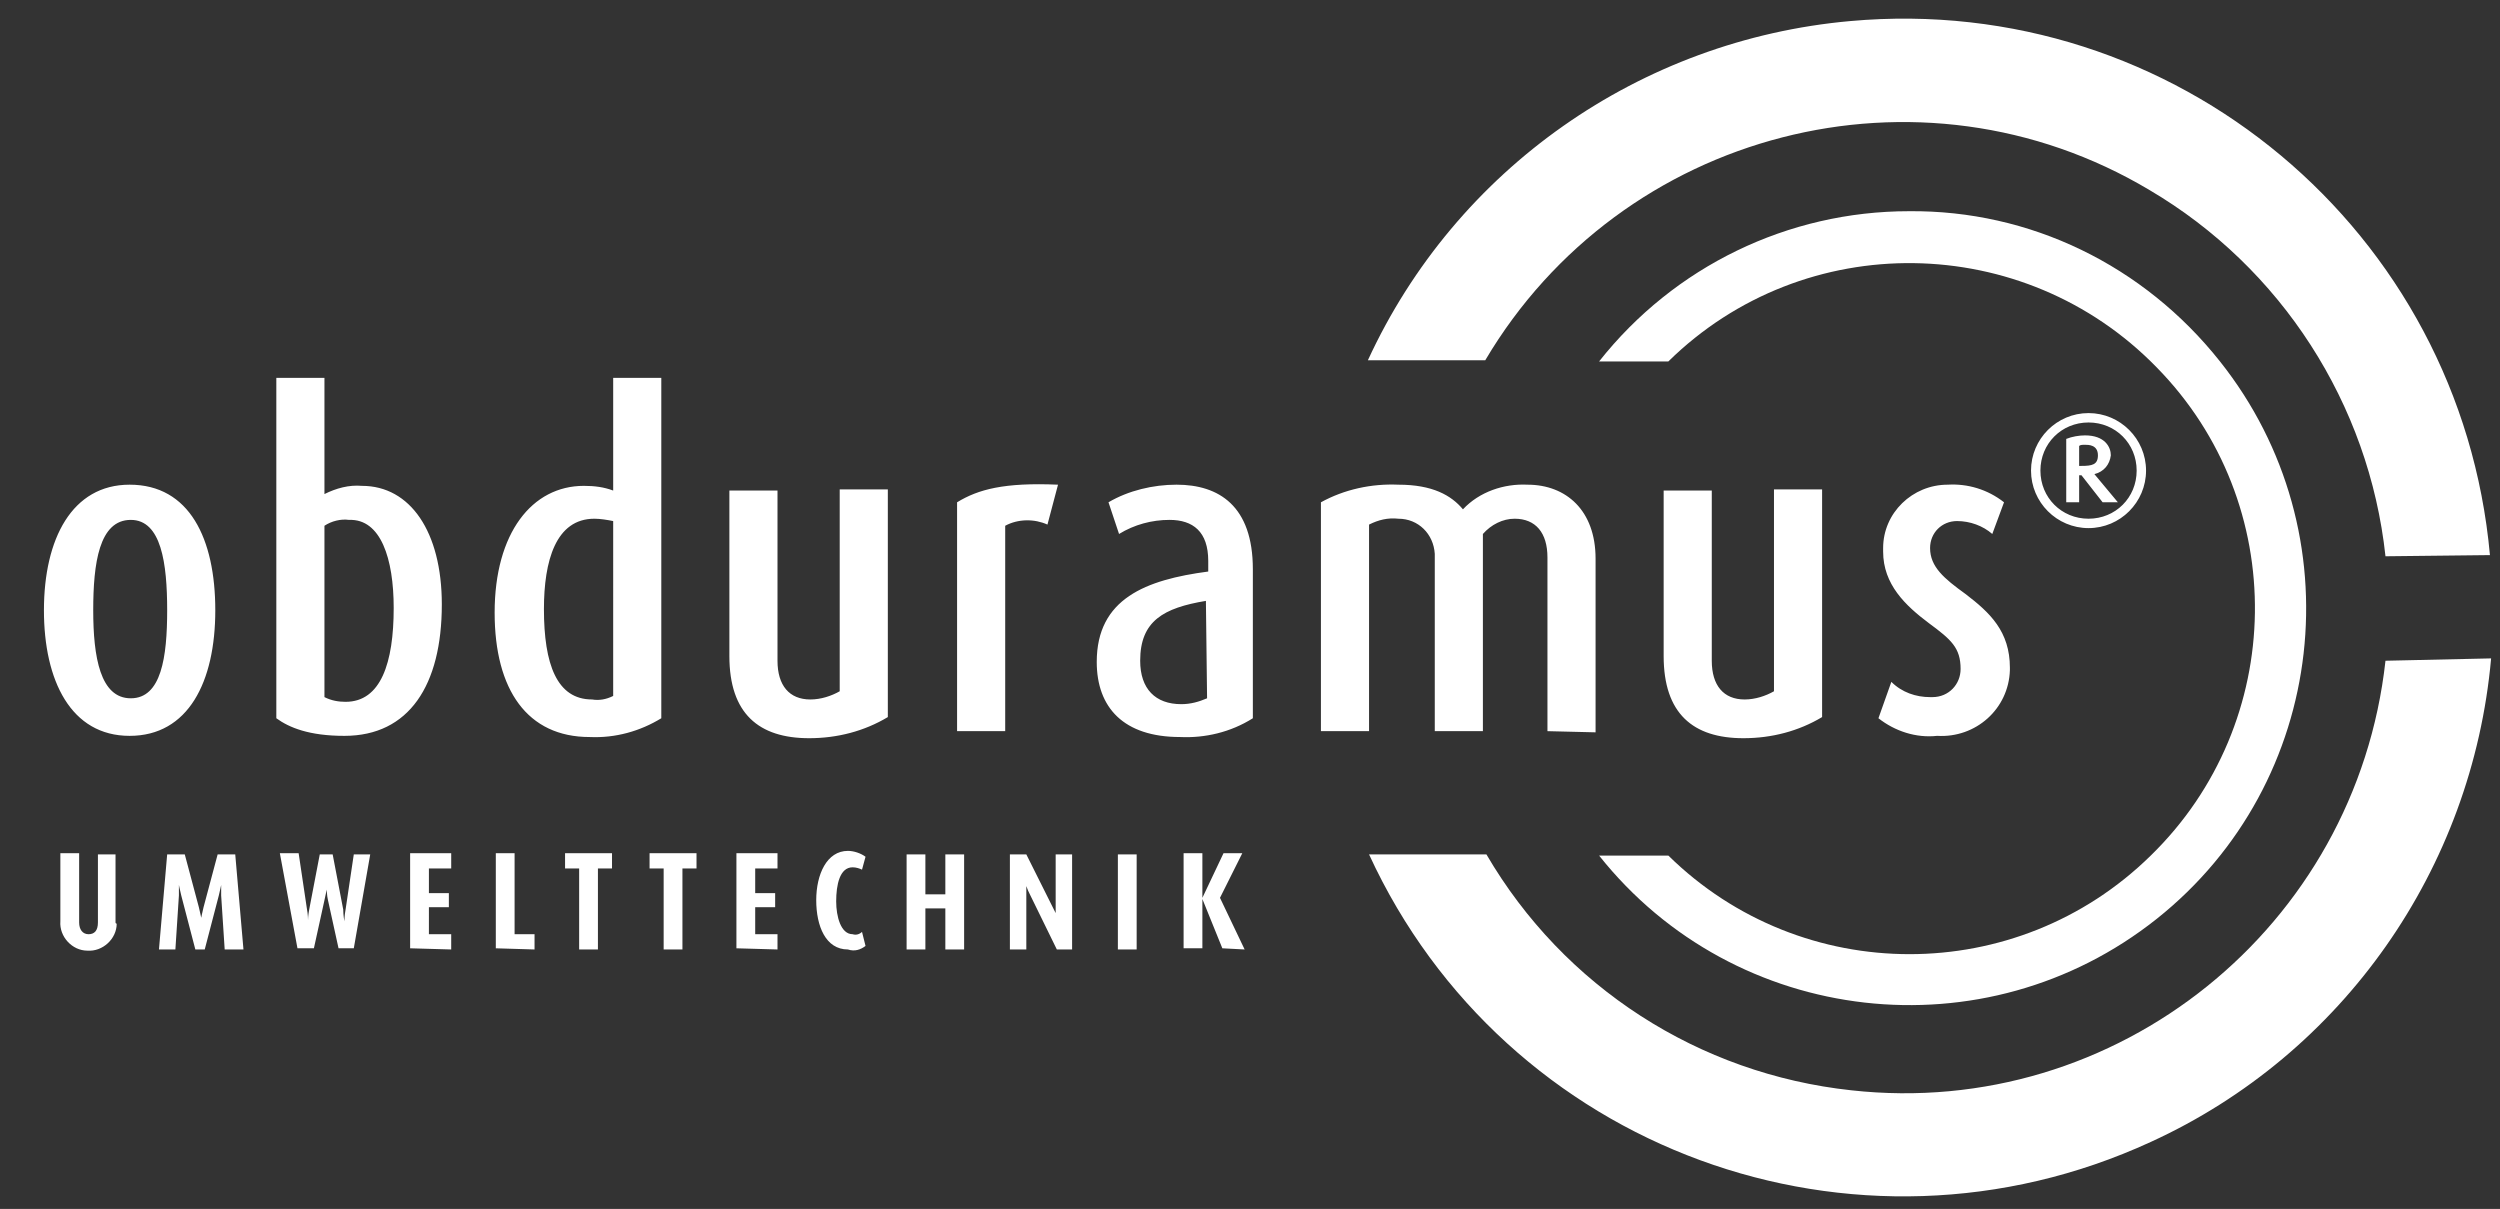<?xml version="1.0" encoding="utf-8"?>
<!-- Generator: Adobe Illustrator 25.1.0, SVG Export Plug-In . SVG Version: 6.00 Build 0)  -->
<svg version="1.1" id="Ebene_1" xmlns="http://www.w3.org/2000/svg" xmlns:xlink="http://www.w3.org/1999/xlink" x="0px" y="0px"
	 width="213px" height="103px" viewBox="0 0 213 103" style="enable-background:new 0 0 213 103;" xml:space="preserve">
<rect x="0" y="0" width="213" height="103" fill="#333333" stroke="none"/>
<style type="text/css">
	.st0{fill:#FFFFFF;}
</style>
<g id="Gruppe_25" transform="translate(-51.057 -301.705)">
	<path id="Pfad_1" class="st0" d="M60.9,380.3v-5.8h-1.5v5.8c0,0.7-0.3,1-0.8,1s-0.8-0.4-0.8-1v-5.9h-1.6v5.8
		c-0.1,1.3,1,2.5,2.3,2.5c1.3,0.1,2.5-1,2.5-2.3C60.9,380.4,60.9,380.3,60.9,380.3 M71.8,382.6l-0.7-8.1h-1.5l-1.2,4.5
		c-0.1,0.4-0.2,0.9-0.2,0.9l0,0c0,0-0.1-0.5-0.2-0.9l-1.2-4.5h-1.5l-0.7,8.1H66l0.3-4.6c0-0.4,0-0.9,0-0.9l0,0c0,0,0.1,0.5,0.2,0.9
		l1.2,4.6h0.8l1.2-4.6c0.1-0.4,0.2-0.9,0.2-0.9l0,0c0,0,0,0.5,0,0.9l0.3,4.6H71.8z M82.6,374.5h-1.4l-0.7,4.7c-0.1,0.5-0.1,1-0.1,1
		l0,0c0,0-0.1-0.5-0.1-1l-0.9-4.7h-1.1l-0.9,4.7c-0.1,0.5-0.1,0.9-0.1,0.9l0,0c0,0,0-0.5-0.1-1l-0.7-4.7h-1.6l1.5,8.1h1.4l0.9-4.1
		c0.1-0.5,0.2-0.9,0.2-0.9l0,0c0,0,0,0.5,0.1,0.9l0.9,4.1h1.3L82.6,374.5z M89.5,382.6v-1.3h-1.9V379h1.7v-1.2h-1.7v-2.1h1.9v-1.3
		H86v8.1L89.5,382.6z M96.6,382.6v-1.3h-1.7v-6.9h-1.6v8.1L96.6,382.6L96.6,382.6z M103.2,375.7v-1.3h-4v1.3h1.2v6.9h1.6v-6.9H103.2
		z M110.4,375.7v-1.3h-4v1.3h1.2v6.9h1.6v-6.9H110.4z M117.3,382.6v-1.3h-1.9V379h1.7v-1.2h-1.7v-2.1h1.9v-1.3h-3.5v8.1L117.3,382.6
		z M124.8,382.3l-0.3-1.2c-0.2,0.2-0.5,0.3-0.8,0.2c-1,0-1.4-1.5-1.4-2.8c0-1.4,0.3-2.9,1.4-2.9c0.3,0,0.6,0.1,0.8,0.2l0.3-1.1
		c-0.4-0.3-1-0.5-1.5-0.5c-1.8,0-2.7,2-2.7,4.2s0.8,4.2,2.7,4.2C123.9,382.8,124.4,382.6,124.8,382.3 M133.2,382.6v-8.1h-1.6v3.4
		h-1.7v-3.4h-1.6v8.1h1.6v-3.5h1.7v3.5H133.2z M142.4,382.6v-8.1H141v4.2c0,0.4,0,0.8,0,0.8l0,0c0,0-0.2-0.4-0.4-0.8l-2.1-4.2h-1.4
		v8.1h1.4v-4.7c0-0.4,0-0.7,0-0.7l0,0c0.1,0.3,0.2,0.5,0.3,0.7l2.3,4.7H142.4z M147.9,374.5h-1.6v8.1h1.6V374.5z M157.1,382.6
		l-2.1-4.4l1.9-3.8h-1.6l-1.8,3.8l0,0v-3.8h-1.6v8.1h1.6v-4.2l0,0l1.7,4.2L157.1,382.6z"/>
	<path id="Pfad_2" class="st0" d="M213.7,319.7c-10.3,0-20,4.7-26.4,12.8h5.9c11.6-11.4,30.3-11.1,41.6,0.5
		c11.4,11.6,11.1,30.3-0.5,41.6c-11.4,11.2-29.7,11.2-41.1,0h-5.9c11.6,14.6,32.9,17,47.5,5.4s17-32.9,5.4-47.5
		C233.7,324.3,224,319.6,213.7,319.7"/>
	<path id="Pfad_3" class="st0" d="M177.6,332.4c11.6-19.6,37-26.2,56.6-14.5c11.2,6.6,18.7,18.2,20.1,31.2l8.9-0.1
		c-2.5-27.6-26.8-48-54.5-45.5c-17.9,1.6-33.6,12.6-41.1,28.9H177.6z"/>
	<path id="Pfad_4" class="st0" d="M254.3,358c-2.5,22.7-22.9,39.1-45.5,36.6c-13-1.4-24.5-8.8-31.1-20.1h-10
		c11.6,25.2,41.4,36.1,66.6,24.5c16.4-7.5,27.4-23.3,29-41.2L254.3,358z"/>
	<path id="Pfad_5" class="st0" d="M69.4,353.7c0-6.1-2.2-10.7-7.3-10.7c-4.9,0-7.3,4.6-7.3,10.7c0,6,2.3,10.7,7.3,10.7
		C67.1,364.4,69.4,359.8,69.4,353.7 M65.3,353.7c0,4-0.5,7.5-3.1,7.5s-3.2-3.5-3.2-7.5s0.5-7.7,3.2-7.7
		C64.8,346,65.3,349.7,65.3,353.7 M88.7,353.2c0-6.2-2.7-10.1-6.8-10.1c-1.1-0.1-2.2,0.2-3.2,0.7v-9.9h-4.1v29
		c1.1,0.8,2.8,1.5,5.8,1.5C85.9,364.4,88.7,360.1,88.7,353.2 M84.6,353.5c0,4.7-1.1,8-4.1,8c-0.6,0-1.2-0.1-1.8-0.4v-14.6
		c0.6-0.4,1.4-0.6,2.1-0.5C83.5,345.9,84.6,349.3,84.6,353.5 M107.4,362.9v-29h-4.1v9.6c-0.8-0.3-1.6-0.4-2.5-0.4
		c-4.4,0-7.6,4-7.6,10.8c0,6.6,2.8,10.6,8.1,10.6C103.5,364.6,105.6,364,107.4,362.9 M103.3,361c-0.6,0.3-1.2,0.4-1.8,0.3
		c-3,0-4.1-3-4.1-7.7c0-4.1,1-7.7,4.3-7.7c0.5,0,1.1,0.1,1.6,0.2V361z M126.7,362.8v-19.4h-4.1v17.2c-0.7,0.4-1.6,0.7-2.5,0.7
		c-1.8,0-2.8-1.2-2.8-3.3v-14.5h-4.1v14.1c0,4.9,2.5,7,6.8,7C122.4,364.6,124.7,364,126.7,362.8 M141.2,343
		c-4.6-0.2-6.8,0.4-8.6,1.5V364h4.1v-17.5c1.1-0.6,2.5-0.6,3.6-0.1L141.2,343z M157.8,362.9v-12.7c0-5.4-2.9-7.2-6.5-7.2
		c-2,0-4.1,0.5-5.8,1.5l0.9,2.7c1.3-0.8,2.8-1.2,4.3-1.2c2,0,3.3,1,3.3,3.5v0.9c-5.3,0.7-9.5,2.3-9.5,7.7c0,3.9,2.3,6.4,7.1,6.4
		C153.7,364.6,155.9,364.1,157.8,362.9 M153.9,361.2c-0.7,0.3-1.4,0.5-2.2,0.5c-2.2,0-3.5-1.3-3.5-3.7c0-3.4,2-4.5,5.6-5.1
		L153.9,361.2L153.9,361.2z M187,364.1v-14.8c0-4.1-2.5-6.3-5.8-6.3c-2-0.1-4.1,0.6-5.5,2.1c-1-1.2-2.6-2.1-5.5-2.1
		c-2.3-0.1-4.6,0.4-6.6,1.5V364h4.1v-17.6c0.8-0.4,1.6-0.6,2.5-0.5c1.7,0,3,1.3,3.1,3c0,0.1,0,0.2,0,0.3V364h4.1v-16.8
		c0.7-0.8,1.7-1.3,2.7-1.3c1.8,0,2.8,1.2,2.8,3.3V364L187,364.1z M206.3,362.8v-19.4h-4.1v17.2c-0.7,0.4-1.6,0.7-2.5,0.7
		c-1.8,0-2.8-1.2-2.8-3.3v-14.5h-4.1v14.1c0,4.9,2.5,7,6.8,7C202,364.6,204.3,364,206.3,362.8 M222.3,358.6c0-3.1-1.7-4.7-3.8-6.3
		c-1.8-1.3-3-2.3-3-3.9c0-1.3,1-2.3,2.3-2.3l0,0c1.1,0,2.2,0.4,3,1.1l1-2.7c-1.4-1.1-3.1-1.6-4.8-1.5c-3,0-5.5,2.4-5.5,5.4
		c0,0.1,0,0.2,0,0.3c0,2.8,1.9,4.6,3.9,6.1c1.9,1.4,2.7,2.1,2.7,3.9c0,1.3-1,2.4-2.4,2.4c-0.1,0-0.1,0-0.2,0c-1.2,0-2.4-0.4-3.3-1.3
		l-1.1,3.1c1.4,1.1,3.2,1.7,5,1.5c3.3,0.2,6.1-2.3,6.2-5.6C222.3,358.8,222.3,358.7,222.3,358.6 M233.9,341.8c0-2.7-2.2-4.9-4.9-4.9
		s-4.9,2.2-4.9,4.9c0,2.7,2.2,4.9,4.9,4.9C231.7,346.7,233.9,344.5,233.9,341.8 M233.1,341.8c0,2.3-1.8,4.1-4.1,4.1
		s-4.1-1.8-4.1-4.1c0-2.3,1.8-4.1,4.1-4.1C231.3,337.7,233.1,339.5,233.1,341.8 M231.5,344.5l-2-2.4c0.8-0.2,1.3-0.8,1.4-1.6
		c0-0.7-0.5-1.7-2.2-1.7c-0.5,0-1.1,0.1-1.6,0.3v5.4h1.1v-2.3h0.2l1.8,2.3L231.5,344.5z M229.8,340.5c0,0.8-0.5,0.9-1.4,0.9h-0.2
		v-1.7c0.1-0.1,0.3-0.1,0.5-0.1C229,339.6,229.8,339.6,229.8,340.5"/>
</g>
</svg>
